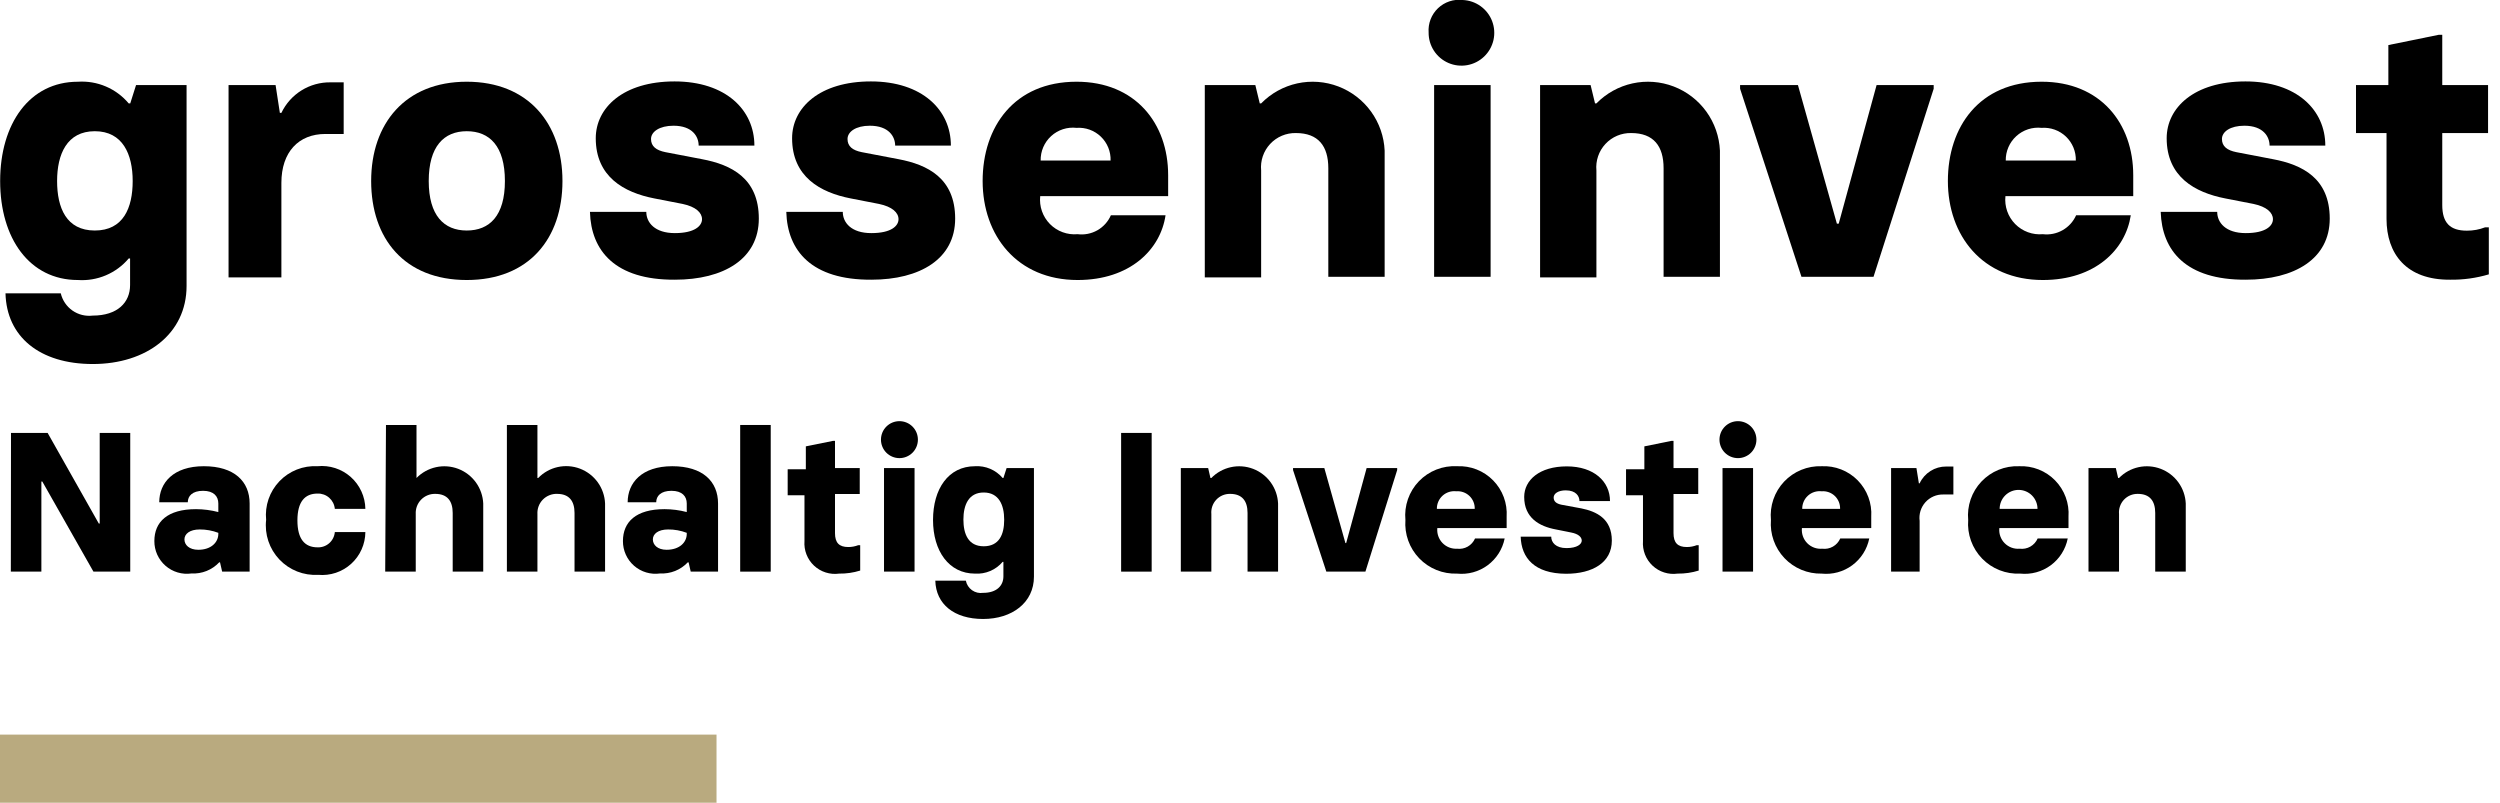 <svg width="218" height="70" viewBox="0 0 218 70" fill="none" xmlns="http://www.w3.org/2000/svg">
<g clip-path="url(#clip0_802_3532)">
<path d="M62.481 64.059H0V70H62.481V64.059Z" fill="#B9AA7F"/>
<path d="M0.479 25.576H5.299C5.442 26.186 5.805 26.722 6.318 27.081C6.832 27.439 7.46 27.596 8.081 27.52C10.252 27.52 11.343 26.375 11.343 24.856V22.538H11.223C10.684 23.178 10.001 23.681 9.231 24.008C8.461 24.334 7.624 24.474 6.79 24.417C2.57 24.417 0.013 20.78 0.013 15.785C0.013 10.79 2.57 7.127 6.79 7.127C7.626 7.071 8.462 7.213 9.233 7.542C10.003 7.87 10.685 8.376 11.223 9.018H11.357L11.863 7.42H16.269V24.936C16.269 29.119 12.755 31.743 8.095 31.743C3.435 31.743 0.572 29.345 0.479 25.576ZM11.57 15.785C11.57 13.454 10.704 11.442 8.268 11.442C5.831 11.442 4.979 13.454 4.979 15.785C4.979 18.116 5.778 20.101 8.268 20.101C10.757 20.101 11.57 18.129 11.57 15.785Z" fill="black"/>
<path d="M19.93 7.42H24.031L24.404 9.844H24.537C24.922 9.036 25.53 8.355 26.29 7.883C27.05 7.411 27.93 7.167 28.824 7.18H29.969V11.682H28.371C26.041 11.682 24.537 13.254 24.537 15.945V24.19H19.93V7.42Z" fill="black"/>
<path d="M32.365 15.785C32.365 10.776 35.334 7.126 40.7 7.126C46.065 7.126 49.047 10.776 49.047 15.785C49.047 20.793 46.132 24.417 40.7 24.417C35.268 24.417 32.365 20.807 32.365 15.785ZM44.028 15.785C44.028 12.748 42.697 11.442 40.7 11.442C38.703 11.442 37.385 12.774 37.385 15.785C37.385 18.795 38.716 20.101 40.7 20.101C42.684 20.101 44.028 18.822 44.028 15.785Z" fill="black"/>
<path d="M51.444 18.476H56.357C56.357 19.408 57.102 20.327 58.846 20.327C60.59 20.327 61.216 19.688 61.216 19.115C61.216 18.542 60.67 18.023 59.525 17.783L57.062 17.303C54.4 16.784 51.95 15.412 51.95 12.055C51.95 9.391 54.346 7.1 58.82 7.1C63.293 7.1 65.783 9.591 65.783 12.694H60.923C60.923 11.922 60.391 10.963 58.726 10.963C57.515 10.963 56.769 11.482 56.769 12.122C56.769 12.761 57.222 13.107 58.021 13.267L61.216 13.88C63.772 14.36 66.169 15.545 66.169 19.062C66.169 22.578 63.107 24.39 58.846 24.39C53.641 24.417 51.537 21.872 51.444 18.476Z" fill="black"/>
<path d="M68.565 18.476H73.491C73.491 19.408 74.224 20.327 75.981 20.327C77.738 20.327 78.351 19.688 78.351 19.115C78.351 18.542 77.805 18.023 76.647 17.783L74.183 17.303C71.521 16.784 69.071 15.412 69.071 12.055C69.071 9.391 71.468 7.1 75.941 7.1C80.414 7.1 82.917 9.591 82.917 12.694H78.058C78.058 11.922 77.512 10.963 75.848 10.963C74.636 10.963 73.904 11.482 73.904 12.122C73.904 12.761 74.343 13.107 75.142 13.267L78.351 13.88C80.894 14.36 83.29 15.545 83.29 19.062C83.29 22.578 80.228 24.39 75.981 24.39C70.775 24.417 68.658 21.872 68.565 18.476Z" fill="black"/>
<path d="M85.686 15.785C85.686 11.056 88.442 7.126 93.874 7.126C98.987 7.126 101.863 10.736 101.863 15.279V17.104H90.706C90.659 17.546 90.71 17.994 90.857 18.414C91.003 18.834 91.241 19.216 91.553 19.534C91.865 19.851 92.243 20.095 92.661 20.248C93.078 20.402 93.525 20.46 93.968 20.421C94.565 20.496 95.171 20.376 95.694 20.079C96.217 19.781 96.63 19.321 96.87 18.769H101.636C101.197 21.766 98.534 24.417 93.968 24.417C88.695 24.417 85.686 20.54 85.686 15.785ZM96.843 14C96.856 13.612 96.786 13.226 96.64 12.866C96.493 12.507 96.273 12.182 95.993 11.914C95.713 11.645 95.38 11.438 95.015 11.306C94.65 11.175 94.261 11.121 93.874 11.149C93.476 11.104 93.073 11.144 92.691 11.267C92.31 11.39 91.959 11.594 91.663 11.864C91.367 12.134 91.131 12.464 90.973 12.832C90.815 13.201 90.737 13.599 90.746 14H96.843Z" fill="black"/>
<path d="M105.058 7.42H109.465L109.851 9.018H109.971C110.827 8.142 111.921 7.535 113.118 7.272C114.314 7.01 115.561 7.103 116.706 7.54C117.85 7.978 118.842 8.74 119.559 9.734C120.276 10.728 120.687 11.91 120.741 13.134V24.137H115.829V14.666C115.829 12.748 114.963 11.602 113.006 11.602C112.585 11.593 112.167 11.673 111.78 11.836C111.392 12 111.043 12.244 110.756 12.553C110.47 12.861 110.251 13.226 110.116 13.625C109.981 14.024 109.931 14.447 109.971 14.866V24.19H105.058V7.42Z" fill="black"/>
<path d="M124.576 2.837C124.547 2.446 124.606 2.053 124.747 1.687C124.888 1.321 125.109 0.99 125.392 0.719C125.676 0.448 126.016 0.243 126.388 0.119C126.76 -0.006 127.155 -0.046 127.545 -7.21496e-05C128.107 0.021 128.65 0.207 129.107 0.536C129.564 0.864 129.915 1.32 130.114 1.846C130.314 2.372 130.354 2.946 130.23 3.495C130.105 4.044 129.822 4.544 129.415 4.933C129.008 5.322 128.496 5.582 127.942 5.681C127.388 5.78 126.817 5.714 126.301 5.49C125.785 5.267 125.346 4.896 125.039 4.424C124.732 3.952 124.571 3.4 124.576 2.837ZM125.055 7.42H129.981V24.137H125.055V7.42Z" fill="black"/>
<path d="M134.295 7.42H138.701L139.087 9.018H139.207C140.064 8.142 141.158 7.535 142.354 7.272C143.551 7.01 144.798 7.103 145.942 7.54C147.087 7.978 148.078 8.74 148.795 9.734C149.512 10.728 149.923 11.91 149.978 13.134V24.137H145.065V14.666C145.065 12.748 144.2 11.602 142.243 11.602C141.822 11.593 141.404 11.673 141.016 11.836C140.629 12 140.28 12.244 139.993 12.553C139.706 12.861 139.488 13.226 139.353 13.625C139.217 14.024 139.168 14.447 139.207 14.866V24.19H134.295V7.42Z" fill="black"/>
<path d="M151.735 7.739V7.42H156.781L160.176 19.502H160.336L163.638 7.42H168.617V7.739L163.371 24.137H157.087L151.735 7.739Z" fill="black"/>
<path d="M169.855 15.785C169.855 11.056 172.598 7.126 178.03 7.126C183.142 7.126 186.018 10.736 186.018 15.279V17.104H174.874C174.827 17.546 174.879 17.994 175.026 18.414C175.172 18.834 175.41 19.216 175.722 19.534C176.034 19.851 176.412 20.095 176.83 20.248C177.247 20.402 177.693 20.46 178.136 20.421C178.733 20.492 179.337 20.37 179.859 20.073C180.382 19.776 180.795 19.319 181.039 18.769H185.805C185.352 21.766 182.703 24.417 178.136 24.417C172.864 24.417 169.855 20.54 169.855 15.785ZM181.012 14C181.022 13.611 180.951 13.225 180.803 12.865C180.655 12.506 180.434 12.182 180.153 11.913C179.872 11.645 179.538 11.438 179.172 11.306C178.806 11.175 178.417 11.121 178.03 11.149C177.632 11.106 177.23 11.148 176.849 11.271C176.469 11.396 176.119 11.599 175.823 11.869C175.527 12.138 175.292 12.468 175.133 12.835C174.974 13.203 174.895 13.6 174.901 14H181.012Z" fill="black"/>
<path d="M188.414 18.476H193.34C193.34 19.408 194.073 20.327 195.83 20.327C197.588 20.327 198.2 19.688 198.2 19.115C198.2 18.542 197.654 18.023 196.509 17.783L194.046 17.303C191.383 16.784 188.934 15.412 188.934 12.055C188.934 9.391 191.33 7.1 195.804 7.1C200.277 7.1 202.767 9.591 202.767 12.694H197.907C197.907 11.922 197.361 10.963 195.71 10.963C194.485 10.963 193.753 11.482 193.753 12.122C193.753 12.761 194.206 13.107 195.005 13.267L198.2 13.88C200.756 14.36 203.153 15.545 203.153 19.062C203.153 22.578 200.077 24.39 195.83 24.39C190.624 24.417 188.521 21.872 188.414 18.476Z" fill="black"/>
<path d="M208.105 19.088V11.602H205.443V7.42H208.265V3.93L212.645 3.037H212.965V7.42H216.959V11.602H212.965V17.876C212.965 19.435 213.644 20.114 215.108 20.114C215.654 20.118 216.196 20.018 216.706 19.821H217.025V23.924C215.928 24.25 214.788 24.407 213.644 24.39C209.823 24.417 208.105 22.126 208.105 19.088Z" fill="black"/>
<path d="M0.959 37.751H4.154L8.614 45.65H8.694V37.751H11.357V49.846H8.148L3.688 41.987H3.608V49.846H0.945L0.959 37.751Z" fill="black"/>
<path d="M13.46 47.182C13.46 45.503 14.605 44.398 17.095 44.398C17.751 44.402 18.403 44.487 19.038 44.651V43.905C19.038 43.279 18.639 42.799 17.707 42.799C16.775 42.799 16.376 43.252 16.376 43.798H13.886C13.886 42.106 15.111 40.654 17.774 40.654C20.436 40.654 21.768 41.987 21.768 43.905V49.846H19.371L19.185 49.033H19.118C18.81 49.362 18.433 49.62 18.015 49.788C17.596 49.956 17.146 50.03 16.695 50.006C16.292 50.063 15.881 50.033 15.49 49.917C15.1 49.801 14.739 49.603 14.432 49.335C14.125 49.067 13.879 48.736 13.711 48.364C13.544 47.993 13.458 47.589 13.46 47.182ZM19.038 46.556V46.462C18.52 46.266 17.969 46.166 17.414 46.169C16.549 46.169 16.083 46.556 16.083 47.035C16.083 47.515 16.496 47.941 17.294 47.941C18.399 47.941 19.038 47.301 19.038 46.556Z" fill="black"/>
<path d="M23.206 45.33C23.145 44.718 23.218 44.1 23.418 43.519C23.619 42.938 23.943 42.407 24.368 41.963C24.793 41.519 25.309 41.172 25.88 40.946C26.452 40.72 27.065 40.621 27.679 40.654C28.202 40.601 28.731 40.657 29.231 40.818C29.731 40.98 30.193 41.244 30.586 41.593C30.979 41.943 31.295 42.37 31.514 42.848C31.734 43.326 31.851 43.845 31.86 44.371H29.197C29.163 43.999 28.988 43.654 28.709 43.406C28.429 43.159 28.066 43.027 27.692 43.039C26.574 43.039 25.935 43.758 25.935 45.383C25.935 47.008 26.574 47.728 27.692 47.728C28.066 47.743 28.432 47.613 28.712 47.364C28.993 47.116 29.166 46.769 29.197 46.396H31.86C31.856 46.918 31.744 47.434 31.531 47.91C31.318 48.387 31.009 48.815 30.622 49.165C30.235 49.516 29.78 49.782 29.285 49.948C28.789 50.113 28.265 50.173 27.746 50.126C27.118 50.163 26.489 50.062 25.904 49.83C25.32 49.599 24.793 49.242 24.36 48.785C23.927 48.328 23.6 47.782 23.401 47.185C23.201 46.589 23.135 45.955 23.206 45.33Z" fill="black"/>
<path d="M33.657 37.058H36.319V41.68C36.782 41.207 37.373 40.88 38.02 40.738C38.666 40.596 39.34 40.647 39.958 40.883C40.576 41.12 41.112 41.531 41.499 42.068C41.886 42.605 42.108 43.243 42.138 43.905V49.846H39.475V44.731C39.475 43.692 39.009 43.066 37.957 43.066C37.727 43.06 37.498 43.102 37.285 43.189C37.072 43.276 36.88 43.406 36.72 43.571C36.56 43.736 36.435 43.933 36.355 44.149C36.275 44.364 36.24 44.594 36.253 44.824V49.846H33.59L33.657 37.058Z" fill="black"/>
<path d="M44.201 37.058H46.864V41.68H46.931C47.393 41.203 47.985 40.871 48.633 40.727C49.282 40.583 49.958 40.632 50.579 40.869C51.2 41.106 51.738 41.52 52.126 42.059C52.514 42.599 52.735 43.241 52.762 43.905V49.846H50.099V44.731C50.099 43.692 49.633 43.066 48.581 43.066C48.35 43.058 48.12 43.098 47.906 43.185C47.691 43.271 47.497 43.401 47.335 43.566C47.174 43.731 47.048 43.929 46.967 44.145C46.886 44.362 46.851 44.593 46.864 44.824V49.846H44.201V37.058Z" fill="black"/>
<path d="M54.32 47.182C54.32 45.503 55.465 44.398 57.954 44.398C58.606 44.401 59.254 44.486 59.885 44.651V43.905C59.885 43.279 59.485 42.799 58.553 42.799C57.621 42.799 57.222 43.252 57.222 43.798H54.732C54.732 42.106 55.957 40.654 58.62 40.654C61.283 40.654 62.614 41.987 62.614 43.905V49.846H60.231L60.044 49.033H59.978C59.669 49.362 59.292 49.619 58.874 49.787C58.455 49.955 58.005 50.029 57.555 50.006C57.151 50.063 56.74 50.033 56.35 49.917C55.959 49.801 55.598 49.603 55.291 49.335C54.984 49.067 54.738 48.736 54.571 48.364C54.403 47.993 54.318 47.589 54.32 47.182ZM59.885 46.556V46.462C59.366 46.264 58.815 46.165 58.26 46.169C57.395 46.169 56.929 46.556 56.929 47.035C56.929 47.515 57.342 47.941 58.127 47.941C59.246 47.941 59.885 47.301 59.885 46.556Z" fill="black"/>
<path d="M64.544 37.058H67.207V49.846H64.544V37.058Z" fill="black"/>
<path d="M70.15 47.182V43.185H68.685V40.921H70.269V38.923L72.639 38.443H72.812V40.814H74.969V43.079H72.812V46.489C72.812 47.328 73.172 47.701 73.971 47.701C74.266 47.701 74.56 47.647 74.836 47.541H75.009V49.753C74.415 49.938 73.794 50.029 73.172 50.019C72.778 50.074 72.377 50.04 71.999 49.919C71.62 49.799 71.273 49.595 70.983 49.323C70.693 49.051 70.468 48.717 70.324 48.347C70.179 47.976 70.12 47.578 70.15 47.182Z" fill="black"/>
<path d="M76.82 38.337C76.82 37.909 76.989 37.499 77.291 37.197C77.594 36.895 78.003 36.725 78.431 36.725C78.858 36.725 79.267 36.895 79.57 37.197C79.872 37.499 80.041 37.909 80.041 38.337C80.041 38.764 79.872 39.174 79.57 39.477C79.267 39.779 78.858 39.949 78.431 39.949C78.003 39.949 77.594 39.779 77.291 39.477C76.989 39.174 76.82 38.764 76.82 38.337ZM77.086 40.815H79.749V49.846H77.086V40.815Z" fill="black"/>
<path d="M81.559 50.632H84.222C84.287 50.969 84.48 51.269 84.76 51.467C85.04 51.666 85.387 51.748 85.727 51.697C86.911 51.697 87.497 51.071 87.497 50.259V48.993H87.431C87.137 49.34 86.766 49.614 86.347 49.792C85.929 49.97 85.475 50.048 85.021 50.019C82.744 50.019 81.36 48.047 81.36 45.343C81.36 42.639 82.691 40.655 85.021 40.655C85.475 40.626 85.929 40.703 86.347 40.882C86.766 41.06 87.137 41.333 87.431 41.68H87.497L87.777 40.814H90.16V50.285C90.16 52.55 88.256 53.975 85.727 53.975C83.197 53.975 81.613 52.683 81.559 50.632ZM87.564 45.303C87.564 44.038 87.098 42.946 85.78 42.946C84.462 42.946 84.009 44.038 84.009 45.303C84.009 46.569 84.435 47.635 85.78 47.635C87.124 47.635 87.564 46.609 87.564 45.343V45.303Z" fill="black"/>
<path d="M97.762 37.751H100.425V49.846H97.762V37.751Z" fill="black"/>
<path d="M102.968 40.814H105.351L105.55 41.68H105.63C106.093 41.207 106.684 40.88 107.33 40.738C107.977 40.596 108.651 40.647 109.269 40.883C109.887 41.119 110.422 41.531 110.81 42.068C111.197 42.605 111.419 43.243 111.448 43.905V49.846H108.786V44.731C108.786 43.692 108.32 43.066 107.268 43.066C107.041 43.061 106.816 43.104 106.607 43.192C106.398 43.281 106.21 43.412 106.056 43.578C105.901 43.744 105.784 43.941 105.71 44.156C105.637 44.37 105.61 44.598 105.63 44.824V49.846H102.968V40.814Z" fill="black"/>
<path d="M112.753 40.988V40.815H115.482L117.32 47.355H117.386L119.17 40.815H121.833V40.988L119.064 49.846H115.656L112.753 40.988Z" fill="black"/>
<path d="M122.552 45.344C122.494 44.729 122.568 44.11 122.771 43.527C122.974 42.944 123.3 42.412 123.727 41.967C124.155 41.522 124.673 41.174 125.247 40.948C125.82 40.721 126.436 40.621 127.052 40.655C127.634 40.627 128.216 40.723 128.759 40.936C129.301 41.149 129.793 41.474 130.202 41.89C130.61 42.307 130.926 42.804 131.129 43.351C131.332 43.898 131.417 44.482 131.379 45.064V46.05H125.334C125.311 46.285 125.339 46.522 125.416 46.745C125.493 46.969 125.617 47.173 125.78 47.344C125.943 47.514 126.141 47.648 126.361 47.735C126.58 47.822 126.816 47.861 127.052 47.848C127.375 47.889 127.703 47.825 127.986 47.664C128.27 47.503 128.493 47.254 128.623 46.955H131.206C131.019 47.892 130.489 48.724 129.721 49.291C128.953 49.858 128.001 50.117 127.052 50.019C126.44 50.041 125.83 49.934 125.263 49.705C124.695 49.475 124.182 49.129 123.758 48.688C123.333 48.246 123.006 47.721 122.798 47.144C122.591 46.568 122.507 45.955 122.552 45.344ZM128.596 44.371C128.603 44.161 128.565 43.953 128.485 43.759C128.405 43.565 128.285 43.389 128.133 43.245C127.981 43.1 127.8 42.989 127.603 42.92C127.405 42.85 127.194 42.822 126.985 42.839C126.771 42.815 126.554 42.836 126.348 42.902C126.143 42.968 125.953 43.077 125.793 43.222C125.633 43.367 125.506 43.545 125.42 43.743C125.334 43.941 125.291 44.155 125.295 44.371H128.596Z" fill="black"/>
<path d="M132.604 46.795H135.266C135.266 47.302 135.666 47.794 136.598 47.794C137.53 47.794 137.929 47.448 137.929 47.142C137.929 46.836 137.636 46.556 137.011 46.436L135.679 46.169C134.228 45.903 132.91 45.157 132.91 43.332C132.91 41.867 134.241 40.668 136.624 40.668C139.008 40.668 140.392 42 140.392 43.692H137.729C137.729 43.279 137.437 42.759 136.531 42.759C135.879 42.759 135.479 43.039 135.479 43.385C135.479 43.732 135.719 43.918 136.158 44.011L137.889 44.331C139.221 44.598 140.552 45.237 140.552 47.142C140.552 49.047 138.888 50.032 136.558 50.032C133.802 50.019 132.657 48.647 132.604 46.795Z" fill="black"/>
<path d="M143.268 47.182V43.185H141.79V40.921H143.388V38.923L145.758 38.443H145.931V40.814H148.087V43.079H145.931V46.489C145.931 47.328 146.29 47.701 147.089 47.701C147.385 47.701 147.678 47.647 147.954 47.541H148.127V49.753C147.533 49.937 146.913 50.027 146.29 50.019C145.897 50.074 145.496 50.04 145.117 49.919C144.738 49.799 144.391 49.595 144.101 49.323C143.811 49.051 143.586 48.717 143.442 48.347C143.298 47.976 143.238 47.578 143.268 47.182Z" fill="black"/>
<path d="M149.938 38.337C149.938 37.909 150.108 37.499 150.41 37.197C150.712 36.895 151.122 36.725 151.549 36.725C151.976 36.725 152.386 36.895 152.688 37.197C152.99 37.499 153.16 37.909 153.16 38.337C153.16 38.764 152.99 39.174 152.688 39.477C152.386 39.779 151.976 39.949 151.549 39.949C151.122 39.949 150.712 39.779 150.41 39.477C150.108 39.174 149.938 38.764 149.938 38.337ZM150.204 40.815H152.867V49.846H150.204V40.815Z" fill="black"/>
<path d="M154.425 45.344C154.368 44.736 154.441 44.124 154.639 43.547C154.837 42.97 155.156 42.442 155.574 41.998C155.993 41.554 156.501 41.205 157.065 40.974C157.629 40.742 158.236 40.633 158.845 40.655C159.427 40.627 160.009 40.723 160.552 40.936C161.094 41.149 161.586 41.474 161.995 41.89C162.403 42.307 162.719 42.804 162.922 43.351C163.125 43.898 163.21 44.482 163.172 45.064V46.05H157.127C157.103 46.289 157.132 46.532 157.212 46.759C157.292 46.987 157.421 47.194 157.59 47.365C157.759 47.537 157.964 47.669 158.19 47.753C158.416 47.836 158.658 47.869 158.898 47.848C159.221 47.889 159.549 47.825 159.832 47.664C160.116 47.503 160.339 47.254 160.469 46.955H162.999C162.812 47.892 162.282 48.724 161.514 49.291C160.746 49.858 159.794 50.117 158.845 50.019C158.239 50.032 157.637 49.918 157.078 49.684C156.519 49.45 156.015 49.102 155.599 48.662C155.183 48.221 154.863 47.699 154.661 47.127C154.459 46.556 154.378 45.948 154.425 45.344ZM160.456 44.371C160.462 44.161 160.424 43.953 160.344 43.759C160.265 43.565 160.145 43.389 159.993 43.245C159.841 43.1 159.66 42.989 159.462 42.92C159.264 42.85 159.054 42.822 158.845 42.839C158.63 42.815 158.413 42.836 158.208 42.902C158.002 42.968 157.813 43.077 157.653 43.222C157.493 43.367 157.366 43.545 157.28 43.743C157.194 43.941 157.151 44.155 157.154 44.371H160.456Z" fill="black"/>
<path d="M164.903 40.815H167.113L167.326 42.147H167.392C167.597 41.705 167.924 41.333 168.335 41.073C168.746 40.813 169.223 40.677 169.709 40.681H170.335V43.119H169.469C169.174 43.111 168.881 43.166 168.61 43.282C168.339 43.399 168.096 43.572 167.899 43.791C167.701 44.011 167.554 44.27 167.466 44.552C167.379 44.834 167.354 45.131 167.392 45.423V49.846H164.903V40.815Z" fill="black"/>
<path d="M171.626 45.343C171.569 44.735 171.642 44.121 171.841 43.543C172.04 42.965 172.36 42.437 172.78 41.993C173.2 41.549 173.709 41.2 174.275 40.969C174.841 40.738 175.449 40.631 176.059 40.655C176.641 40.627 177.222 40.723 177.765 40.936C178.307 41.149 178.798 41.474 179.205 41.891C179.612 42.307 179.927 42.805 180.129 43.352C180.33 43.899 180.413 44.482 180.373 45.064V46.049H174.342C174.318 46.289 174.346 46.532 174.426 46.759C174.506 46.986 174.635 47.194 174.805 47.365C174.974 47.537 175.179 47.669 175.405 47.753C175.631 47.836 175.873 47.869 176.113 47.848C176.436 47.889 176.764 47.825 177.047 47.664C177.33 47.503 177.554 47.254 177.684 46.955H180.306C180.122 47.89 179.596 48.723 178.83 49.29C178.064 49.857 177.114 50.117 176.166 50.019C175.55 50.049 174.935 49.948 174.362 49.722C173.788 49.496 173.27 49.15 172.84 48.708C172.41 48.265 172.08 47.736 171.871 47.156C171.661 46.576 171.578 45.958 171.626 45.343ZM177.67 44.371C177.67 43.933 177.496 43.513 177.187 43.203C176.877 42.893 176.457 42.719 176.019 42.719C175.582 42.719 175.162 42.893 174.852 43.203C174.543 43.513 174.369 43.933 174.369 44.371H177.67Z" fill="black"/>
<path d="M182.117 40.814H184.5L184.7 41.68H184.78C185.243 41.207 185.834 40.88 186.48 40.738C187.126 40.596 187.8 40.647 188.418 40.883C189.036 41.119 189.572 41.531 189.959 42.068C190.346 42.605 190.568 43.243 190.598 43.905V49.846H187.935V44.731C187.935 43.692 187.469 43.066 186.417 43.066C186.191 43.061 185.966 43.104 185.757 43.192C185.548 43.281 185.36 43.412 185.205 43.578C185.051 43.744 184.933 43.941 184.86 44.156C184.786 44.37 184.759 44.598 184.78 44.824V49.846H182.117V40.814Z" fill="black"/>
</g>
<defs>
<clipPath id="clip0_802_3532">
<rect width="217.079" height="70" fill="white"/>
</clipPath>
</defs>
</svg>
